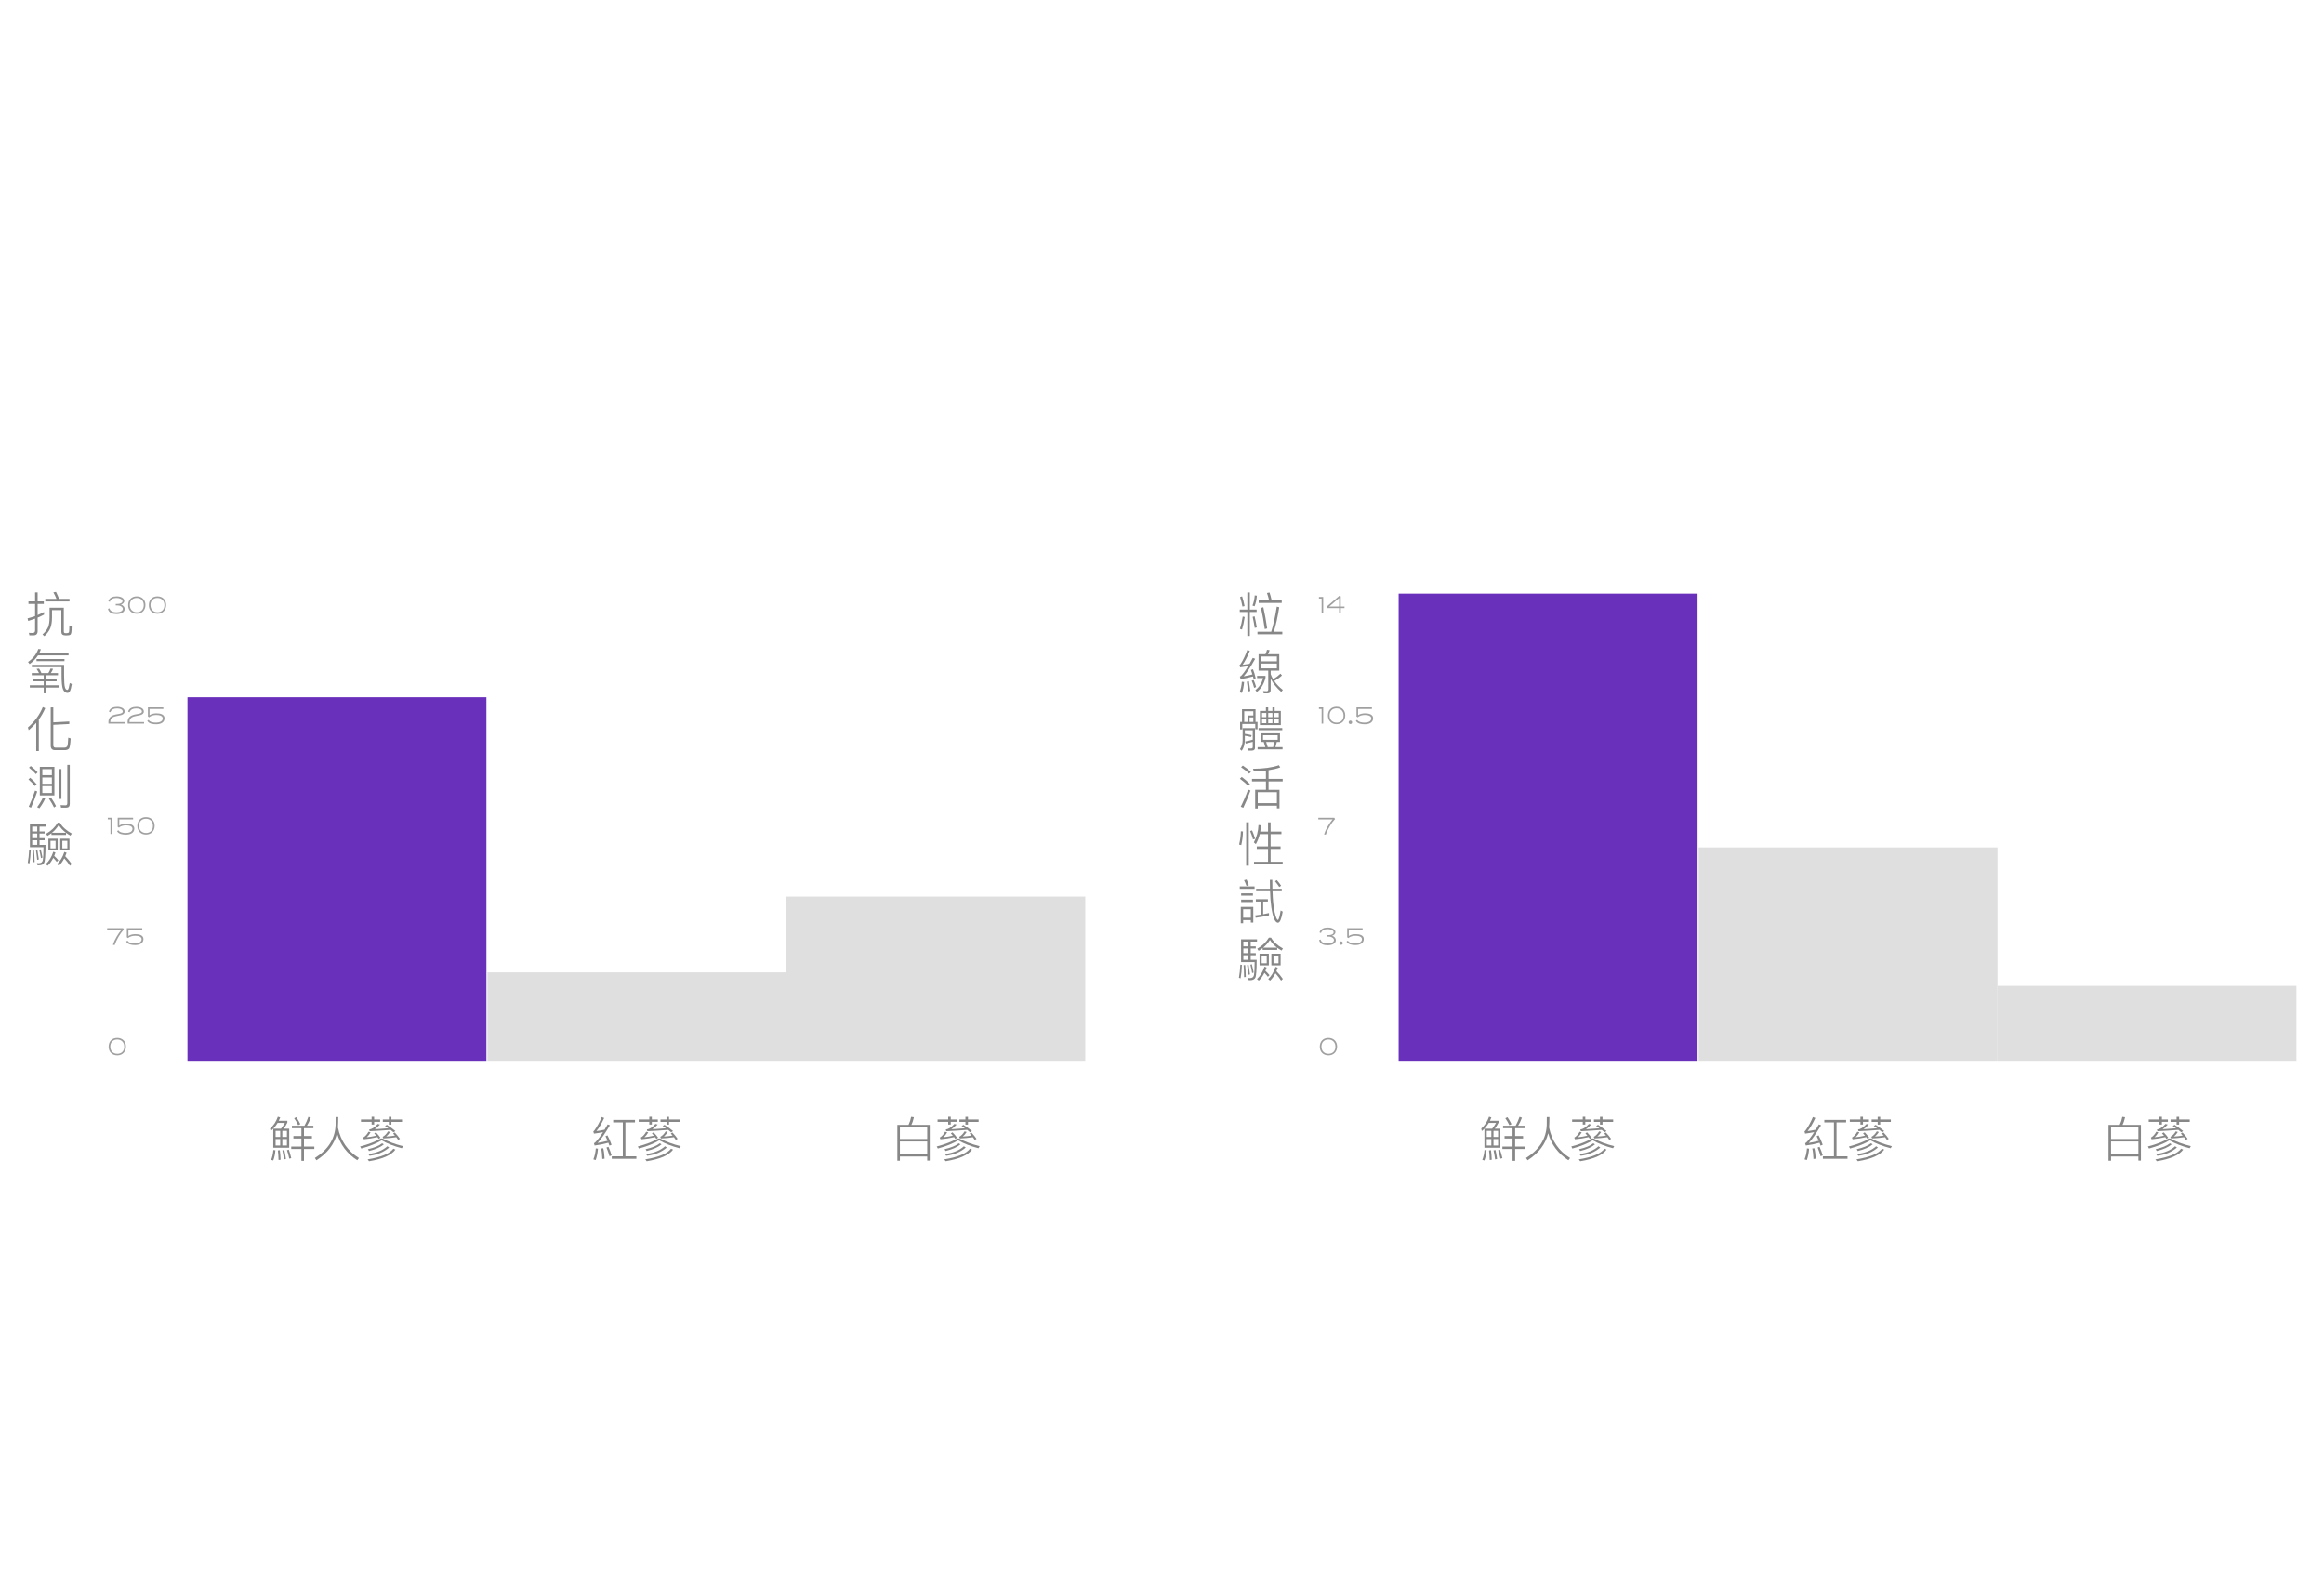 <?xml version="1.0" encoding="UTF-8"?> <svg xmlns="http://www.w3.org/2000/svg" id="_圖層_1" data-name="圖層 1" viewBox="0 0 1600 1080"><defs><style> .cls-1 { fill: #6830bb; } .cls-2 { fill: #a0a0a0; } .cls-3 { fill: #dfdfdf; } .cls-4 { fill: #878787; } </style></defs><g><rect class="cls-3" x="335.58" y="669.51" width="205.8" height="61.48"></rect><rect class="cls-1" x="129.07" y="480.08" width="205.8" height="250.92"></rect><rect class="cls-3" x="541.38" y="617.32" width="205.8" height="113.68"></rect><g><path class="cls-4" d="m421.03,788.21l-1.45.63-.73-2.01c-3.3.92-6.46,1.55-9.49,1.91l-.46-1.61c.33-.13.59-.26.79-.46,1.52-1.45,3.36-3.82,5.47-7.12-2.11.4-4.22.76-6.26,1.02l-.43-1.61c.26-.1.53-.3.76-.63,1.91-2.64,3.59-5.7,5.04-9.2l1.68.66c-1.78,3.82-3.53,6.82-5.31,9.03,1.85-.23,3.69-.56,5.57-.96.69-1.12,1.42-2.34,2.14-3.66l1.55.59c-3.46,5.87-6.29,9.92-8.47,12.16,2.31-.36,4.61-.86,6.89-1.45-.49-1.19-.99-2.24-1.48-3.2l1.35-.53c1.12,2.01,2.04,4.15,2.83,6.43Zm-9.36,2.7c-.23,2.97-.76,5.57-1.58,7.84l-1.58-.49c.89-2.18,1.45-4.71,1.68-7.55l1.48.2Zm4.55,6.89l-1.55.2c-.13-3.13-.4-5.54-.82-7.22l1.45-.17c.46,1.75.79,4.15.92,7.19Zm4.85-2.31l-1.45.63c-.66-2.27-1.35-4.25-2.08-5.97l1.32-.53c.86,1.85,1.62,3.79,2.21,5.87Zm1.09-22.68v-1.71h15v1.71h-6.59v23.34h7.55v1.71h-16.94v-1.71h7.61v-23.34h-6.62Z"></path><path class="cls-4" d="m454.46,783.89c4.09,2.21,8.83,3.99,14.21,5.31l-.82,1.42c-5.44-1.38-10.09-3.23-13.94-5.47-3.56,2.18-8.24,4.09-14.04,5.67l-.76-1.42c5.7-1.48,10.45-3.33,14.24-5.5h1.12Zm-7.45-13.09v-1.85h1.75v1.85h4.12v1.65h-4.12v1.88h-1.75v-1.88h-7.32v-1.65h7.32Zm6.06,12.56l-1.15.86c-.26-.43-.56-.86-.89-1.25-3.07.73-6.2,1.22-9.39,1.48l-.46-1.15c1.48-.86,2.7-2.21,3.69-4.05l1.42.46c-.79,1.35-1.65,2.47-2.64,3.36,2.24-.23,4.45-.59,6.56-1.12-.46-.56-.92-1.09-1.38-1.58l1.15-.69c1.35,1.38,2.37,2.64,3.1,3.69Zm10.32,8.21c-2.77,3.79-8.83,6.46-18.16,7.98l-.96-1.29c9.29-1.52,15.19-3.96,17.73-7.35l1.38.66Zm-7.94-3.63c-2.21,1.91-5.64,3.46-10.25,4.58l-.73-1.25c4.45-1.02,7.71-2.37,9.76-4.05l1.22.72Zm3.63,2.18c-3.49,3.03-7.98,4.94-13.48,5.67l-.89-1.22c5.6-.69,9.99-2.47,13.12-5.31l1.25.86Zm4.28-11.34l-1.28.89c-.59-.56-1.29-1.12-2.01-1.68-5.08.4-9.86.69-14.4.92l-.3-1.29c1.65,0,3.63-1.25,5.87-3.72l1.55.4c-1.25,1.38-2.47,2.47-3.59,3.26,4.29-.3,7.42-.53,9.36-.69-.76-.53-1.55-1.05-2.34-1.58l1.29-.79c2.54,1.65,4.48,3.07,5.87,4.29Zm3.13,5.34l-1.15.82c-.4-.66-.86-1.29-1.35-1.91-2.9.43-5.9.73-8.97.86l-.43-1.12c1.48-.79,2.7-2.04,3.69-3.76l1.42.43c-.79,1.25-1.68,2.31-2.67,3.13,2.04-.13,4.05-.33,6.03-.66-.43-.49-.86-.96-1.25-1.42l1.12-.73c1.55,1.65,2.74,3.1,3.56,4.35Zm-5.87-15.16v1.85h7.32v1.65h-7.32v1.88h-1.75v-1.88h-4.15v-1.65h4.15v-1.85h1.75Z"></path></g><g><path class="cls-4" d="m193.46,777.17c.92-1.15,1.81-2.47,2.67-3.99h-5.01c-1.32,2.21-2.9,4.09-4.78,5.64l-.4-1.75c2.41-2.11,4.19-4.81,5.37-8.17l1.62.53c-.33.79-.66,1.55-1.02,2.27h5.93v1.25c-.86,1.71-1.71,3.1-2.54,4.22h3.82v13.09h-10.98v-13.09h5.31Zm-3.86,14.83c-.2,2.64-.69,4.98-1.48,7.02l-1.45-.43c.79-1.94,1.32-4.19,1.52-6.76l1.42.16Zm3.3-9.16v-4.19h-3.16v4.19h3.16Zm0,1.45h-3.16v4.45h3.16v-4.45Zm.26,14.24l-1.38.17c-.07-2.84-.23-5.04-.49-6.59l1.35-.17c.26,1.62.43,3.82.53,6.59Zm1.22-15.69h3.16v-4.19h-3.16v4.19Zm3.16,1.45h-3.16v4.45h3.16v-4.45Zm-.69,13.68l-1.35.33c-.3-2.37-.66-4.42-1.09-6.2l1.32-.3c.43,1.88.79,3.92,1.12,6.16Zm3.66-.56l-1.35.36c-.4-2.01-.92-3.92-1.58-5.77l1.25-.43c.63,1.71,1.19,3.66,1.68,5.83Zm.46-20.57v-1.71h8.64c1.05-1.88,1.94-3.92,2.7-6.13l1.65.59c-.79,2.11-1.65,3.96-2.64,5.54h4.42v1.71h-6.46v5.37h5.47v1.71h-5.47v5.54h7.12v1.68h-7.12v8.14h-1.78v-8.14h-6.99v-1.68h6.99v-5.54h-5.5v-1.71h5.5v-5.37h-6.53Zm5.8-2.83l-1.45.76c-.89-1.81-1.81-3.43-2.8-4.81l1.48-.73c.99,1.45,1.91,3.07,2.77,4.78Z"></path><path class="cls-4" d="m232.66,776.38c1.85,9.16,6.69,16.15,14.47,20.96l-1.19,1.52c-7.09-4.58-11.73-10.78-13.91-18.56-1.81,7.48-6.53,13.68-14.17,18.59l-1.09-1.58c9.2-5.73,13.94-13.32,14.27-22.81,0-2.31.03-4.09.03-5.34h1.81c0,2.8-.1,5.21-.23,7.22Z"></path><path class="cls-4" d="m263.29,783.89c4.09,2.21,8.83,3.99,14.21,5.31l-.82,1.42c-5.44-1.38-10.09-3.23-13.94-5.47-3.56,2.18-8.24,4.09-14.04,5.67l-.76-1.42c5.7-1.48,10.45-3.33,14.24-5.5h1.12Zm-7.45-13.09v-1.85h1.75v1.85h4.12v1.65h-4.12v1.88h-1.75v-1.88h-7.32v-1.65h7.32Zm6.06,12.56l-1.15.86c-.26-.43-.56-.86-.89-1.25-3.07.73-6.2,1.22-9.39,1.48l-.46-1.15c1.48-.86,2.7-2.21,3.69-4.05l1.42.46c-.79,1.35-1.65,2.47-2.64,3.36,2.24-.23,4.45-.59,6.56-1.12-.46-.56-.92-1.09-1.38-1.58l1.15-.69c1.35,1.38,2.37,2.64,3.1,3.69Zm10.32,8.21c-2.77,3.79-8.83,6.46-18.16,7.98l-.96-1.29c9.29-1.52,15.19-3.96,17.73-7.35l1.38.66Zm-7.94-3.63c-2.21,1.91-5.64,3.46-10.25,4.58l-.73-1.25c4.45-1.02,7.71-2.37,9.76-4.05l1.22.72Zm3.63,2.18c-3.49,3.03-7.98,4.94-13.48,5.67l-.89-1.22c5.6-.69,9.99-2.47,13.12-5.31l1.25.86Zm4.29-11.34l-1.29.89c-.59-.56-1.29-1.12-2.01-1.68-5.08.4-9.85.69-14.4.92l-.3-1.29c1.65,0,3.63-1.25,5.87-3.72l1.55.4c-1.25,1.38-2.47,2.47-3.59,3.26,4.28-.3,7.42-.53,9.36-.69-.76-.53-1.55-1.05-2.34-1.58l1.29-.79c2.54,1.65,4.48,3.07,5.87,4.29Zm3.13,5.34l-1.15.82c-.39-.66-.86-1.29-1.35-1.91-2.9.43-5.9.73-8.97.86l-.43-1.12c1.48-.79,2.7-2.04,3.69-3.76l1.42.43c-.79,1.25-1.68,2.31-2.67,3.13,2.04-.13,4.05-.33,6.03-.66-.43-.49-.86-.96-1.25-1.42l1.12-.73c1.55,1.65,2.74,3.1,3.56,4.35Zm-5.87-15.16v1.85h7.32v1.65h-7.32v1.88h-1.75v-1.88h-4.15v-1.65h4.15v-1.85h1.75Z"></path></g><g><path class="cls-4" d="m640.11,799.12h-1.75v-2.83h-18.82v2.9h-1.75v-24.65h7.71c.82-1.75,1.42-3.59,1.78-5.54l1.91.26c-.4,1.91-.96,3.66-1.75,5.27h12.66v24.59Zm-1.75-14.87v-8.04h-18.82v8.04h18.82Zm0,10.32v-8.6h-18.82v8.6h18.82Z"></path><path class="cls-4" d="m660.26,783.89c4.09,2.21,8.83,3.99,14.21,5.31l-.82,1.42c-5.44-1.38-10.09-3.23-13.94-5.47-3.56,2.18-8.24,4.09-14.04,5.67l-.76-1.42c5.7-1.48,10.45-3.33,14.24-5.5h1.12Zm-7.45-13.09v-1.85h1.75v1.85h4.12v1.65h-4.12v1.88h-1.75v-1.88h-7.32v-1.65h7.32Zm6.06,12.56l-1.15.86c-.26-.43-.56-.86-.89-1.25-3.07.73-6.2,1.22-9.39,1.48l-.46-1.15c1.48-.86,2.7-2.21,3.69-4.05l1.42.46c-.79,1.35-1.65,2.47-2.64,3.36,2.24-.23,4.45-.59,6.56-1.12-.46-.56-.92-1.09-1.38-1.58l1.15-.69c1.35,1.38,2.37,2.64,3.1,3.69Zm10.32,8.21c-2.77,3.79-8.83,6.46-18.16,7.98l-.96-1.29c9.29-1.52,15.19-3.96,17.73-7.35l1.38.66Zm-7.94-3.63c-2.21,1.91-5.64,3.46-10.25,4.58l-.73-1.25c4.45-1.02,7.71-2.37,9.76-4.05l1.22.72Zm3.63,2.18c-3.49,3.03-7.98,4.94-13.48,5.67l-.89-1.22c5.6-.69,9.99-2.47,13.12-5.31l1.25.86Zm4.28-11.34l-1.28.89c-.59-.56-1.29-1.12-2.01-1.68-5.08.4-9.86.69-14.4.92l-.3-1.29c1.65,0,3.63-1.25,5.87-3.72l1.55.4c-1.25,1.38-2.47,2.47-3.59,3.26,4.29-.3,7.42-.53,9.36-.69-.76-.53-1.55-1.05-2.34-1.58l1.29-.79c2.54,1.65,4.48,3.07,5.87,4.29Zm3.13,5.34l-1.15.82c-.4-.66-.86-1.29-1.35-1.91-2.9.43-5.9.73-8.97.86l-.43-1.12c1.48-.79,2.7-2.04,3.69-3.76l1.42.43c-.79,1.25-1.68,2.31-2.67,3.13,2.04-.13,4.05-.33,6.03-.66-.43-.49-.86-.96-1.25-1.42l1.12-.73c1.55,1.65,2.74,3.1,3.56,4.35Zm-5.87-15.16v1.85h7.32v1.65h-7.32v1.88h-1.75v-1.88h-4.15v-1.65h4.15v-1.85h1.75Z"></path></g><g><path class="cls-4" d="m20.27,437.46l-.4-1.71c.89.07,1.75.1,2.54.1,1.15,0,1.75-.59,1.75-1.78v-8.11c-1.55.59-3.13,1.12-4.71,1.61l-.46-1.78c1.78-.46,3.49-.99,5.17-1.58v-8.37h-4.55v-1.75h4.55v-6.2h1.75v6.2h4.25v1.75h-4.25v7.68c1.52-.66,2.97-1.35,4.42-2.11v1.78c-1.45.76-2.9,1.45-4.42,2.08v9.23c0,1.98-.96,2.97-2.87,2.97h-2.77Zm12.85-5.57c.66-1.62,1.02-3.89,1.02-6.82v-6.62h9.79v16.35c0,.76.33,1.15.99,1.15h1.09c.36,0,.66-.07.92-.17.23-.07.4-.2.49-.36.2-.26.33-1.88.33-4.78l1.61.49c0,1.88-.1,3.33-.23,4.35-.13.79-.4,1.35-.82,1.65-.43.23-1.12.36-2.08.36h-1.35c-1.78,0-2.64-.86-2.64-2.51v-14.87h-6.43v4.94c0,2.97-.36,5.37-1.09,7.25-.73,1.94-2.11,3.86-4.15,5.74l-1.32-1.19c1.78-1.52,3.07-3.2,3.86-4.98Zm5.77-19.55c-.66-1.65-1.35-3.13-2.14-4.48l1.81-.33c.73,1.42,1.45,3.03,2.11,4.81h7.19v1.78h-16.68v-1.78h7.71Z"></path><path class="cls-4" d="m20.4,457.22l-1.09-1.42c3.49-2.44,5.83-5.44,7.05-8.97l1.81.2c-.33.92-.69,1.81-1.12,2.67h20.14v1.55h-21.03c-1.45,2.27-3.39,4.25-5.77,5.97Zm6.46,6.2c-.53-1.05-1.09-1.98-1.68-2.83l1.71-.23c.59.89,1.12,1.91,1.61,3.07h4.81c.66-1.02,1.15-2.04,1.48-3.1l1.75.2c-.4,1.05-.89,2.01-1.55,2.9h4.94v1.52h-8.04v2.7h7.12v1.45h-7.12v2.77h9.06v1.55h-9.06v3.96h-1.78v-3.96h-9.59v-1.55h9.59v-2.77h-7.22v-1.45h7.22v-2.7h-8.24v-1.52h4.98Zm16.55,11.27c-.69-1.58-1.02-4.85-1.02-9.79v-5.54h-20.44v-1.58h22.18v7.12c0,4.35.2,7.15.59,8.34.33,1.19.89,1.81,1.62,1.81.39,0,.72-.49,1.02-1.45.2-.86.43-1.98.66-3.3l1.42.69c-.4,2.44-.82,4.09-1.32,4.94-.46.79-.99,1.19-1.58,1.19-1.42-.03-2.47-.86-3.13-2.44Zm.99-20.93v1.45h-19.25v-1.45h19.25Z"></path><path class="cls-4" d="m31.15,487.62c-1.19,2.8-2.67,5.41-4.42,7.81v21.69h-1.78v-19.45c-1.58,1.78-3.3,3.49-5.17,5.08l-.56-1.85c4.75-4.15,8.14-8.87,10.25-14.07l1.68.79Zm16.58,10.88l-11.01.56v14.07c0,1.09.53,1.65,1.58,1.65h5.87c.92,0,1.61-.3,2.04-.82.4-.59.66-2.6.79-6.06l1.65.53c-.2,3.79-.56,6.1-1.09,6.92-.59.76-1.62,1.15-3.1,1.15h-6.56c-1.98,0-2.97-1.05-2.97-3.1v-26.3h1.78v10.25l11.01-.59v1.75Z"></path><path class="cls-4" d="m25.25,540l-1.22,1.22c-1.12-1.45-2.6-2.97-4.45-4.55l1.22-1.15c1.78,1.48,3.26,2.97,4.45,4.48Zm.39,4.98c-1.28,3.96-2.7,7.68-4.28,11.17l-1.58-.69c1.65-3.63,3.1-7.32,4.35-11.11l1.52.63Zm.26-13.18l-1.22,1.22c-1.15-1.42-2.74-2.9-4.71-4.45l1.22-1.15c1.88,1.45,3.46,2.93,4.71,4.38Zm5.21,18.03c-1.02,2.31-2.34,4.55-3.99,6.72l-1.55-.79c1.68-2.24,3.03-4.45,4.02-6.66l1.52.73Zm6.36-21.85v19.68h-10.05v-19.68h10.05Zm-1.75,5.73v-4.12h-6.56v4.12h6.56Zm0,5.93v-4.32h-6.56v4.32h6.56Zm0,1.65h-6.56v4.71h6.56v-4.71Zm2.87,13.74l-1.38.99c-.86-1.85-2.04-3.89-3.53-6.13l1.35-.86c1.55,2.31,2.73,4.28,3.56,6Zm3.69-25.51v20.57h-1.68v-20.57h1.68Zm-.23,26.6l-.36-1.75c1.19.07,2.31.13,3.36.13.86,0,1.29-.49,1.29-1.45v-26.4h1.71v26.86c0,1.71-.79,2.6-2.37,2.6h-3.63Z"></path><path class="cls-4" d="m21.19,585.23c-.13,3.46-.43,6.56-.92,9.26l-1.15-.36c.49-2.64.82-5.64.96-9.03l1.12.13Zm10.15-3.49c0,7.05-.33,11.14-.92,12.33-.59,1.12-1.78,1.71-3.49,1.71h-1.12l-.33-1.52c.4.07.79.1,1.15.1,1.65,0,2.6-.72,2.87-2.17.26-1.48.43-4.45.43-8.87h-9.33v-15.72h10.98v1.58h-4.35v3.3h3.49v1.45h-3.49v3.2h3.49v1.45h-3.49v3.16h4.12Zm-9.16-12.56v3.3h3.46v-3.3h-3.46Zm0,7.94h3.46v-3.2h-3.46v3.2Zm0,4.61h3.46v-3.16h-3.46v3.16Zm1.68,11.83l-1.19.13c-.07-3.56-.16-6.3-.3-8.24l1.05-.13c.2,2.01.36,4.75.43,8.24Zm2.87-1.78l-1.12.26c-.26-2.51-.53-4.71-.86-6.63l.99-.23c.36,2.01.69,4.22.99,6.59Zm2.51-1.29l-1.02.36c-.33-1.98-.73-3.89-1.22-5.74l1.02-.3c.53,2.08.92,3.96,1.22,5.67Zm3.56,5.6l-1.25-1.09c2.24-2.11,3.99-4.94,5.17-8.54l1.48.59c-.26.79-.56,1.55-.86,2.27,1.12.99,2.04,2.01,2.84,3l-1.12,1.12c-.66-.92-1.45-1.81-2.37-2.74-1.12,2.21-2.41,3.99-3.89,5.37Zm-.13-20.57l-.92-1.42c3.46-1.98,6.13-4.52,8.01-7.65h1.48c1.58,2.83,4.32,5.31,8.17,7.48l-.92,1.42c-1.12-.63-2.14-1.29-3.03-1.94v1.48h-10.02v-1.22c-.89.69-1.81,1.32-2.77,1.85Zm7.05,1.98v8.08h-6.39v-8.08h6.39Zm-1.45,1.45h-3.49v5.18h3.49v-5.18Zm2.21-10.91c-1.35,2.11-2.9,3.89-4.68,5.34h9.62c-2.11-1.58-3.76-3.36-4.94-5.34Zm.1,28.05l-1.29-1.09c2.21-2.08,3.89-4.88,5.01-8.4l1.55.59c-.3.86-.59,1.65-.92,2.37,1.75,1.78,3.23,3.56,4.42,5.34l-1.19,1.19c-.99-1.62-2.31-3.3-3.92-5.08-1.05,2.08-2.28,3.76-3.66,5.08Zm7.25-18.59v8.08h-6.36v-8.08h6.36Zm-1.45,1.45h-3.46v5.18h3.46v-5.18Z"></path></g><g><path class="cls-2" d="m75.63,414.38l-1.03-.4c.69-2.57,3.15-3.37,5.72-3.37,2.99,0,5.25,1.26,5.25,3.21,0,1.13-1.03,2.07-2.34,2.47,1.72.45,2.62,1.82,2.62,3.01,0,2.22-2.37,3.5-5.6,3.5-2.49,0-5.33-.62-5.92-3.58.2-.07.81-.29,1.01-.37.57,2.24,2.86,2.74,4.85,2.74,2.54,0,4.36-.96,4.36-2.36,0-1.28-1.57-2.37-3.63-2.37h-1.24v-1.03h1.24c1.83,0,3.4-.72,3.4-1.92,0-1.26-1.83-2.2-4.06-2.2s-4.02.69-4.63,2.66Z"></path><path class="cls-2" d="m88.23,416.67c0-3.7,2.36-6.06,5.92-6.06s5.99,2.39,5.99,5.94-2.37,6.06-5.94,6.06-5.97-2.39-5.97-5.94Zm5.92-4.96c-2.89,0-4.78,1.87-4.78,4.88s1.92,4.95,4.83,4.95,4.78-1.87,4.78-4.88-1.92-4.95-4.83-4.95Z"></path><path class="cls-2" d="m102.47,416.67c0-3.7,2.36-6.06,5.92-6.06s5.99,2.39,5.99,5.94-2.37,6.06-5.94,6.06-5.97-2.39-5.97-5.94Zm5.92-4.96c-2.89,0-4.78,1.87-4.78,4.88s1.92,4.95,4.83,4.95,4.78-1.87,4.78-4.88-1.92-4.95-4.83-4.95Z"></path><path class="cls-2" d="m76.01,490.42l-1.01-.4c.69-2.57,3.15-3.33,5.72-3.33,2.37,0,5.1.91,5.1,3.25,0,1.26-1.06,2.09-2.51,2.47-3.36.89-7.35.56-7.37,4.73h10.03v1.09h-11.27c-.03-.66-.05-.93-.05-1.11,0-3.47,2.36-4.63,5.32-5.22,1.48-.3,4.54-.49,4.54-1.9,0-1.65-2.05-2.22-3.85-2.22-2.12,0-4.04.67-4.64,2.64Z"></path><path class="cls-2" d="m89.22,490.42l-1.01-.4c.69-2.57,3.15-3.33,5.72-3.33,2.37,0,5.1.91,5.1,3.25,0,1.26-1.06,2.09-2.51,2.47-3.36.89-7.35.56-7.37,4.73h10.03v1.09h-11.27c-.03-.66-.05-.93-.05-1.11,0-3.47,2.36-4.63,5.32-5.22,1.48-.3,4.54-.49,4.54-1.9,0-1.65-2.05-2.22-3.85-2.22-2.12,0-4.04.67-4.64,2.64Z"></path><path class="cls-2" d="m112.46,488.15h-9.52v4.32c1.3-1.04,3.45-1.31,4.8-1.31,2.66,0,5.54.74,5.54,3.35,0,3.2-3.06,4.17-5.77,4.17-2.19,0-5.18-.4-6.11-2.44.25-.17.67-.42.91-.59.91,1.57,3.25,1.88,5.12,1.88,2,0,4.59-.62,4.59-2.88,0-1.82-2.29-2.37-4.46-2.37-1.46,0-3.72.39-4.83,1.6-.27-.15-.61-.37-.88-.54v-6.31h10.6c0,.37,0,.74.02,1.11Z"></path><path class="cls-2" d="m76.06,574.24v-10.08h-1.85v-1.11h2.94v11.19h-1.09Z"></path><path class="cls-2" d="m91.65,564.16h-9.52v4.32c1.3-1.04,3.45-1.31,4.8-1.31,2.66,0,5.54.74,5.54,3.35,0,3.2-3.06,4.17-5.77,4.17-2.19,0-5.18-.4-6.11-2.44.25-.17.67-.42.91-.59.91,1.57,3.25,1.88,5.12,1.88,2,0,4.59-.62,4.59-2.88,0-1.82-2.29-2.37-4.46-2.37-1.46,0-3.72.39-4.83,1.6-.27-.15-.61-.37-.88-.54v-6.31h10.6c0,.37,0,.74.02,1.11Z"></path><path class="cls-2" d="m94.56,568.69c0-3.7,2.36-6.06,5.92-6.06s5.99,2.39,5.99,5.94-2.37,6.06-5.94,6.06-5.97-2.39-5.97-5.94Zm5.92-4.96c-2.89,0-4.78,1.87-4.78,4.88s1.92,4.95,4.83,4.95,4.78-1.87,4.78-4.88-1.92-4.95-4.83-4.95Z"></path><path class="cls-2" d="m85.3,639.92c-2.59,2.78-5.06,7.02-6.38,10.79l-1.18-.22c1.11-3.47,3.57-7.57,5.86-10.31h-9.81v-1.11h10.97l.54.86Z"></path><path class="cls-2" d="m97.94,640.17h-9.52v4.32c1.3-1.04,3.45-1.31,4.8-1.31,2.66,0,5.54.74,5.54,3.35,0,3.2-3.06,4.17-5.77,4.17-2.19,0-5.18-.4-6.11-2.44.25-.17.67-.42.91-.59.91,1.57,3.25,1.88,5.12,1.88,2,0,4.59-.62,4.59-2.88,0-1.82-2.29-2.37-4.46-2.37-1.46,0-3.72.39-4.83,1.6-.27-.15-.61-.37-.88-.54v-6.31h10.6c0,.37,0,.74.02,1.11Z"></path><path class="cls-2" d="m74.8,720.71c0-3.7,2.36-6.06,5.92-6.06s5.99,2.39,5.99,5.94-2.37,6.06-5.94,6.06-5.97-2.39-5.97-5.94Zm5.92-4.96c-2.89,0-4.78,1.87-4.78,4.88s1.92,4.95,4.83,4.95,4.78-1.87,4.78-4.88-1.92-4.95-4.83-4.95Z"></path></g></g><rect class="cls-3" x="1169.42" y="583.48" width="205.8" height="147.52"></rect><rect class="cls-1" x="962.91" y="408.74" width="205.8" height="322.25"></rect><rect class="cls-3" x="1375.22" y="678.78" width="205.8" height="52.21"></rect><g><path class="cls-4" d="m1254.87,788.21l-1.45.63-.72-2.01c-3.3.92-6.46,1.55-9.49,1.91l-.46-1.61c.33-.13.59-.26.79-.46,1.52-1.45,3.36-3.82,5.47-7.12-2.11.4-4.22.76-6.26,1.02l-.43-1.61c.26-.1.53-.3.76-.63,1.91-2.64,3.59-5.7,5.04-9.2l1.68.66c-1.78,3.82-3.53,6.82-5.31,9.03,1.85-.23,3.69-.56,5.57-.96.69-1.12,1.42-2.34,2.14-3.66l1.55.59c-3.46,5.87-6.3,9.92-8.47,12.16,2.31-.36,4.61-.86,6.89-1.45-.49-1.19-.99-2.24-1.48-3.2l1.35-.53c1.12,2.01,2.04,4.15,2.84,6.43Zm-9.36,2.7c-.23,2.97-.76,5.57-1.58,7.84l-1.58-.49c.89-2.18,1.45-4.71,1.68-7.55l1.48.2Zm4.55,6.89l-1.55.2c-.13-3.13-.4-5.54-.82-7.22l1.45-.17c.46,1.75.79,4.15.92,7.19Zm4.84-2.31l-1.45.63c-.66-2.27-1.35-4.25-2.08-5.97l1.32-.53c.86,1.85,1.61,3.79,2.21,5.87Zm1.09-22.68v-1.71h15v1.71h-6.59v23.34h7.55v1.71h-16.94v-1.71h7.61v-23.34h-6.63Z"></path><path class="cls-4" d="m1288.3,783.89c4.09,2.21,8.83,3.99,14.21,5.31l-.82,1.42c-5.44-1.38-10.09-3.23-13.94-5.47-3.56,2.18-8.24,4.09-14.04,5.67l-.76-1.42c5.7-1.48,10.45-3.33,14.24-5.5h1.12Zm-7.45-13.09v-1.85h1.75v1.85h4.12v1.65h-4.12v1.88h-1.75v-1.88h-7.32v-1.65h7.32Zm6.06,12.56l-1.15.86c-.26-.43-.56-.86-.89-1.25-3.07.73-6.2,1.22-9.39,1.48l-.46-1.15c1.48-.86,2.7-2.21,3.69-4.05l1.42.46c-.79,1.35-1.65,2.47-2.64,3.36,2.24-.23,4.45-.59,6.56-1.12-.46-.56-.92-1.09-1.38-1.58l1.15-.69c1.35,1.38,2.37,2.64,3.1,3.69Zm10.32,8.21c-2.77,3.79-8.83,6.46-18.16,7.98l-.96-1.29c9.29-1.52,15.19-3.96,17.73-7.35l1.38.66Zm-7.94-3.63c-2.21,1.91-5.64,3.46-10.25,4.58l-.73-1.25c4.45-1.02,7.71-2.37,9.76-4.05l1.22.72Zm3.63,2.18c-3.49,3.03-7.98,4.94-13.48,5.67l-.89-1.22c5.6-.69,9.99-2.47,13.12-5.31l1.25.86Zm4.29-11.34l-1.29.89c-.59-.56-1.29-1.12-2.01-1.68-5.08.4-9.85.69-14.4.92l-.3-1.29c1.65,0,3.63-1.25,5.87-3.72l1.55.4c-1.25,1.38-2.47,2.47-3.59,3.26,4.28-.3,7.42-.53,9.36-.69-.76-.53-1.55-1.05-2.34-1.58l1.29-.79c2.54,1.65,4.48,3.07,5.87,4.29Zm3.13,5.34l-1.15.82c-.39-.66-.86-1.29-1.35-1.91-2.9.43-5.9.73-8.97.86l-.43-1.12c1.48-.79,2.7-2.04,3.69-3.76l1.42.43c-.79,1.25-1.68,2.31-2.67,3.13,2.04-.13,4.05-.33,6.03-.66-.43-.49-.86-.96-1.25-1.42l1.12-.73c1.55,1.65,2.74,3.1,3.56,4.35Zm-5.87-15.16v1.85h7.32v1.65h-7.32v1.88h-1.75v-1.88h-4.15v-1.65h4.15v-1.85h1.75Z"></path></g><g><path class="cls-4" d="m1027.3,777.17c.92-1.15,1.81-2.47,2.67-3.99h-5.01c-1.32,2.21-2.9,4.09-4.78,5.64l-.39-1.75c2.41-2.11,4.19-4.81,5.37-8.17l1.61.53c-.33.79-.66,1.55-1.02,2.27h5.93v1.25c-.86,1.71-1.71,3.1-2.54,4.22h3.82v13.09h-10.98v-13.09h5.31Zm-3.86,14.83c-.2,2.64-.69,4.98-1.48,7.02l-1.45-.43c.79-1.94,1.32-4.19,1.52-6.76l1.42.16Zm3.3-9.16v-4.19h-3.16v4.19h3.16Zm0,1.45h-3.16v4.45h3.16v-4.45Zm.26,14.24l-1.38.17c-.07-2.84-.23-5.04-.49-6.59l1.35-.17c.26,1.62.43,3.82.53,6.59Zm1.22-15.69h3.16v-4.19h-3.16v4.19Zm3.16,1.45h-3.16v4.45h3.16v-4.45Zm-.69,13.68l-1.35.33c-.3-2.37-.66-4.42-1.09-6.2l1.32-.3c.43,1.88.79,3.92,1.12,6.16Zm3.66-.56l-1.35.36c-.4-2.01-.92-3.92-1.58-5.77l1.25-.43c.63,1.71,1.19,3.66,1.68,5.83Zm.46-20.57v-1.71h8.64c1.05-1.88,1.94-3.92,2.7-6.13l1.65.59c-.79,2.11-1.65,3.96-2.64,5.54h4.42v1.71h-6.46v5.37h5.47v1.71h-5.47v5.54h7.12v1.68h-7.12v8.14h-1.78v-8.14h-6.99v-1.68h6.99v-5.54h-5.5v-1.71h5.5v-5.37h-6.53Zm5.8-2.83l-1.45.76c-.89-1.81-1.81-3.43-2.8-4.81l1.48-.73c.99,1.45,1.91,3.07,2.77,4.78Z"></path><path class="cls-4" d="m1066.5,776.38c1.85,9.16,6.69,16.15,14.47,20.96l-1.19,1.52c-7.09-4.58-11.73-10.78-13.91-18.56-1.81,7.48-6.53,13.68-14.17,18.59l-1.09-1.58c9.2-5.73,13.94-13.32,14.27-22.81,0-2.31.03-4.09.03-5.34h1.81c0,2.8-.1,5.21-.23,7.22Z"></path><path class="cls-4" d="m1097.13,783.89c4.09,2.21,8.83,3.99,14.21,5.31l-.82,1.42c-5.44-1.38-10.09-3.23-13.94-5.47-3.56,2.18-8.24,4.09-14.04,5.67l-.76-1.42c5.7-1.48,10.45-3.33,14.24-5.5h1.12Zm-7.45-13.09v-1.85h1.75v1.85h4.12v1.65h-4.12v1.88h-1.75v-1.88h-7.32v-1.65h7.32Zm6.06,12.56l-1.15.86c-.26-.43-.56-.86-.89-1.25-3.07.73-6.2,1.22-9.39,1.48l-.46-1.15c1.48-.86,2.7-2.21,3.69-4.05l1.42.46c-.79,1.35-1.65,2.47-2.64,3.36,2.24-.23,4.45-.59,6.56-1.12-.46-.56-.92-1.09-1.38-1.58l1.15-.69c1.35,1.38,2.37,2.64,3.1,3.69Zm10.32,8.21c-2.77,3.79-8.83,6.46-18.16,7.98l-.96-1.29c9.29-1.52,15.19-3.96,17.73-7.35l1.38.66Zm-7.94-3.63c-2.21,1.91-5.64,3.46-10.25,4.58l-.73-1.25c4.45-1.02,7.71-2.37,9.76-4.05l1.22.72Zm3.63,2.18c-3.49,3.03-7.98,4.94-13.48,5.67l-.89-1.22c5.6-.69,9.99-2.47,13.12-5.31l1.25.86Zm4.28-11.34l-1.28.89c-.59-.56-1.29-1.12-2.01-1.68-5.08.4-9.86.69-14.4.92l-.3-1.29c1.65,0,3.63-1.25,5.87-3.72l1.55.4c-1.25,1.38-2.47,2.47-3.59,3.26,4.29-.3,7.42-.53,9.36-.69-.76-.53-1.55-1.05-2.34-1.58l1.29-.79c2.54,1.65,4.48,3.07,5.87,4.29Zm3.13,5.34l-1.15.82c-.4-.66-.86-1.29-1.35-1.91-2.9.43-5.9.73-8.97.86l-.43-1.12c1.48-.79,2.7-2.04,3.69-3.76l1.42.43c-.79,1.25-1.68,2.31-2.67,3.13,2.04-.13,4.05-.33,6.03-.66-.43-.49-.86-.96-1.25-1.42l1.12-.73c1.55,1.65,2.74,3.1,3.56,4.35Zm-5.87-15.16v1.85h7.32v1.65h-7.32v1.88h-1.75v-1.88h-4.15v-1.65h4.15v-1.85h1.75Z"></path></g><g><path class="cls-4" d="m1473.96,799.12h-1.75v-2.83h-18.82v2.9h-1.75v-24.65h7.71c.82-1.75,1.42-3.59,1.78-5.54l1.91.26c-.4,1.91-.96,3.66-1.75,5.27h12.66v24.59Zm-1.75-14.87v-8.04h-18.82v8.04h18.82Zm0,10.32v-8.6h-18.82v8.6h18.82Z"></path><path class="cls-4" d="m1494.1,783.89c4.09,2.21,8.83,3.99,14.21,5.31l-.82,1.42c-5.44-1.38-10.09-3.23-13.94-5.47-3.56,2.18-8.24,4.09-14.04,5.67l-.76-1.42c5.7-1.48,10.45-3.33,14.24-5.5h1.12Zm-7.45-13.09v-1.85h1.75v1.85h4.12v1.65h-4.12v1.88h-1.75v-1.88h-7.32v-1.65h7.32Zm6.06,12.56l-1.15.86c-.26-.43-.56-.86-.89-1.25-3.07.73-6.2,1.22-9.39,1.48l-.46-1.15c1.48-.86,2.7-2.21,3.69-4.05l1.42.46c-.79,1.35-1.65,2.47-2.64,3.36,2.24-.23,4.45-.59,6.56-1.12-.46-.56-.92-1.09-1.38-1.58l1.15-.69c1.35,1.38,2.37,2.64,3.1,3.69Zm10.32,8.21c-2.77,3.79-8.83,6.46-18.16,7.98l-.96-1.29c9.29-1.52,15.19-3.96,17.73-7.35l1.38.66Zm-7.94-3.63c-2.21,1.91-5.64,3.46-10.25,4.58l-.73-1.25c4.45-1.02,7.71-2.37,9.76-4.05l1.22.72Zm3.63,2.18c-3.49,3.03-7.98,4.94-13.48,5.67l-.89-1.22c5.6-.69,9.99-2.47,13.12-5.31l1.25.86Zm4.28-11.34l-1.28.89c-.59-.56-1.29-1.12-2.01-1.68-5.08.4-9.86.69-14.4.92l-.3-1.29c1.65,0,3.63-1.25,5.87-3.72l1.55.4c-1.25,1.38-2.47,2.47-3.59,3.26,4.29-.3,7.42-.53,9.36-.69-.76-.53-1.55-1.05-2.34-1.58l1.29-.79c2.54,1.65,4.48,3.07,5.87,4.29Zm3.13,5.34l-1.15.82c-.4-.66-.86-1.29-1.35-1.91-2.9.43-5.9.73-8.97.86l-.43-1.12c1.48-.79,2.7-2.04,3.69-3.76l1.42.43c-.79,1.25-1.68,2.31-2.67,3.13,2.04-.13,4.05-.33,6.03-.66-.43-.49-.86-.96-1.25-1.42l1.12-.73c1.55,1.65,2.74,3.1,3.56,4.35Zm-5.87-15.16v1.85h7.32v1.65h-7.32v1.88h-1.75v-1.88h-4.15v-1.65h4.15v-1.85h1.75Z"></path></g><g><path class="cls-4" d="m858.76,419.7v-11.77h1.71v11.77h4.68v1.68h-4.68v16.51h-1.71v-16.51h-5.21v-1.68h5.21Zm-1.81,5.14c-.49,3.3-1.12,6.16-1.85,8.64l-1.42-.49c.73-2.24,1.35-5.08,1.91-8.5l1.35.36Zm-.1-7.55l-1.45.36c-.43-2.31-.99-4.48-1.65-6.59l1.42-.46c.63,1.94,1.19,4.19,1.68,6.69Zm8.47-7.15c-.2,2.74-.73,5.17-1.58,7.28l-1.45-.46c.82-2.04,1.35-4.38,1.55-7.02l1.48.2Zm-.07,21.85l-1.42.36c-.4-2.64-.86-5.17-1.42-7.61l1.32-.4c.56,2.21,1.05,4.75,1.52,7.65Zm9.95,3c1.45-4.61,2.73-10.38,3.82-17.3l1.68.43c-.99,6.39-2.21,12-3.73,16.88h5.87v1.75h-17.11v-1.75h9.46Zm-1.42-21.56c-.46-1.91-.99-3.63-1.52-5.14l1.78-.33c.53,1.58,1.02,3.43,1.48,5.47h6.92v1.71h-15.89v-1.71h7.22Zm-1.38,19.28l-1.65.43c-.69-5.01-1.55-9.86-2.6-14.54l1.61-.53c.99,4.25,1.85,9.13,2.64,14.63Z"></path><path class="cls-4" d="m864.53,467.07l-1.48.33c-.13-.59-.26-1.15-.4-1.65-2.93.86-5.77,1.45-8.54,1.81l-.49-1.68c.33-.13.59-.3.82-.49,1.38-1.38,3-3.63,4.91-6.76-1.88.33-3.73.63-5.54.86l-.43-1.65c.26-.13.53-.33.76-.66,1.78-2.77,3.3-6,4.61-9.69l1.71.66c-1.65,4.02-3.33,7.22-5.01,9.59,1.58-.2,3.2-.43,4.81-.69.73-1.29,1.45-2.64,2.24-4.09l1.65.63c-3.23,5.8-5.9,9.86-7.94,12.1,2.04-.33,4.05-.79,6.03-1.32-.33-1.05-.66-2.08-1.02-3.07l1.42-.49c.73,1.81,1.35,3.89,1.88,6.26Zm-8.01,2.54c-.2,2.84-.69,5.34-1.48,7.52l-1.58-.46c.79-2.11,1.32-4.52,1.52-7.25l1.55.2Zm4.28,6.16l-1.61.36c-.2-2.57-.46-4.81-.76-6.76l1.38-.33c.36,2.04.69,4.28.99,6.72Zm4.02-2.74l-1.38.59c-.49-1.88-1.05-3.53-1.68-4.94l1.35-.43c.66,1.48,1.22,3.07,1.71,4.78Zm6.46-7.68v1.25c-1.05,4.28-3.03,7.58-6,9.86l-.99-1.32c2.57-1.94,4.35-4.68,5.37-8.24h-4.19v-1.55h5.8Zm-.07-14.9c.46-.99.82-2.01,1.09-3.07l1.78.23c-.26.99-.66,1.94-1.12,2.83h7.78v11.34h-5.9v2.44c.43,1.19.99,2.34,1.68,3.46,1.98-1.19,3.66-2.47,5.04-3.82l1.05,1.22c-1.45,1.35-3.23,2.64-5.31,3.82,1.48,2.21,3.46,4.25,5.9,6.13l-1.09,1.38c-3.23-2.8-5.64-5.87-7.28-9.16v7.88c0,1.52-.76,2.31-2.24,2.31h-2.6l-.36-1.62c.82.07,1.61.13,2.37.13s1.15-.43,1.15-1.22v-12.95h-6.66v-11.34h4.71Zm7.88,4.88v-3.3h-10.94v3.3h10.94Zm0,1.55h-10.94v3.33h10.94v-3.33Z"></path><path class="cls-4" d="m864.03,514.87c0,1.29-.76,1.94-2.21,1.94h-2.31l-.4-1.52c.79.07,1.52.1,2.21.1.76,0,1.15-.36,1.15-1.05v-3.56c-1.42.4-3.03.79-4.81,1.19l-.4-1.45c1.91-.36,3.63-.76,5.21-1.22v-6.53h-5.44v2.51c1.61.23,3.2.53,4.71.92l-.49,1.25c-1.38-.36-2.77-.66-4.22-.86v2.93c-.03,3.03-.76,5.5-2.14,7.42l-1.22-1.09c1.19-1.65,1.81-3.72,1.85-6.23v-8.27h8.5v13.51Zm.36-17.8h1.38v5.08h-1.55v-3.66h-8.93v3.76h-1.52v-5.17h1.32v-8.77h9.3v8.77Zm-5.41,0v-4.42h3.89v-2.93h-6.26v7.35h2.37Zm3.89,0v-3.1h-2.57v3.1h2.57Zm18.36,7.84v5.93h-2.18l-.96,3.59h4.91v1.55h-17.17v-1.55h5.31l-1.09-3.59h-2.04v-5.93h13.22Zm1.58-3.63v1.45h-16.32v-1.45h16.32Zm-11.27-11.77v-2.47h1.58v2.47h2.9v-2.47h1.55v2.47h4.25v9.72h-14.4v-9.72h4.12Zm.26,4.28v-2.87h-2.93v2.87h2.93Zm0,1.22h-2.93v2.9h2.93v-2.9Zm7.85,11.24h-10.09v3.16h10.09v-3.16Zm-3.16,8.17l.96-3.59h-5.74l1.09,3.59h3.69Zm-3.36-20.63h2.9v-2.87h-2.9v2.87Zm2.9,1.22h-2.9v2.9h2.9v-2.9Zm1.29-1.22h3.07v-2.87h-3.07v2.87Zm3.07,1.22h-3.07v2.9h3.07v-2.9Z"></path><path class="cls-4" d="m860.54,539.9l-1.25,1.25c-1.38-1.58-3.3-3.23-5.67-4.98l1.29-1.22c2.24,1.65,4.12,3.3,5.64,4.94Zm.36,4.42c-1.48,4.22-3.13,8.17-4.94,11.9l-1.75-.76c1.94-3.86,3.63-7.78,5.08-11.8l1.61.66Zm.33-12.82l-1.22,1.22c-1.38-1.42-3.23-2.9-5.57-4.45l1.22-1.15c2.21,1.45,4.05,2.93,5.57,4.38Zm10.32,4.78v-5.74c-2.57.26-5.37.4-8.34.4l-.59-1.61c7.29-.03,13.25-.86,17.87-2.47l.92,1.52c-2.31.86-5.01,1.48-8.04,1.94v5.97h9.72v1.75h-9.72v5.77h7.52v12.79h-1.78v-1.85h-13.18v1.94h-1.78v-12.89h7.42v-5.77h-9.62v-1.75h9.62Zm7.55,16.74v-7.55h-13.18v7.55h13.18Z"></path><path class="cls-4" d="m855.76,572.51c-.1,3.3-.49,6.43-1.19,9.39l-1.48-.4c.73-2.9,1.12-5.93,1.22-9.13l1.45.13Zm3.99-6.33v29.86h-1.78v-29.86h1.78Zm4.35,11.4l-1.45.36c-.53-1.98-1.19-3.89-1.98-5.74l1.35-.43c.76,1.68,1.45,3.63,2.08,5.8Zm.49,3.63l-1.35-1.19c1.94-3.53,3-7.52,3.2-11.96l1.65.2c-.07,1.52-.2,2.93-.43,4.32h5.34v-6.36h1.78v6.36h7.45v1.75h-7.45v8.47h6.86v1.75h-6.86v8.83h8.31v1.75h-19.74v-1.75h9.66v-8.83h-7.75v-1.75h7.75v-8.47h-5.7c-.59,2.51-1.52,4.78-2.7,6.89Z"></path><path class="cls-4" d="m863.73,610.29v1.68h-10.18v-1.68h10.18Zm-.89,24.92h-1.68v-1.68h-5.27v2.14h-1.65v-11.24h8.6v10.78Zm-.23-20.14v1.61h-8.11v-1.61h8.11Zm0,4.38v1.65h-8.11v-1.65h8.11Zm-1.45,12.43v-5.83h-5.27v5.83h5.27Zm-1.42-22.41l-1.55.56c-.46-1.38-1.05-2.7-1.71-3.99l1.75-.46c.66,1.38,1.15,2.7,1.52,3.89Zm13.15,9.66v1.62h-3.23v8.73c1.38-.26,2.7-.53,3.99-.82v1.61c-2.84.66-5.87,1.19-9.13,1.65l-.43-1.62c1.32-.16,2.64-.33,3.89-.53v-9.03h-3.36v-1.62h8.27Zm1.45-7.19c-.07-1.98-.07-4.02-.07-6.16h1.68c0,2.18,0,4.25.07,6.16h6.43v1.68h-6.36c.2,6.2.69,11.07,1.48,14.6.79,3.43,1.52,5.18,2.24,5.21.59-.2,1.22-2.37,1.88-6.53l1.42.79c-.86,5.08-1.94,7.65-3.3,7.65-1.94-.07-3.46-3.56-4.52-10.55-.46-3.16-.76-6.89-.89-11.17h-9.59v-1.68h9.53Zm7.68-2.11l-1.29.89c-.73-1.19-1.71-2.51-2.93-3.96l1.25-.79c1.29,1.45,2.27,2.74,2.97,3.86Z"></path><path class="cls-4" d="m855.03,664.36c-.13,3.46-.43,6.56-.92,9.26l-1.15-.36c.49-2.64.82-5.64.96-9.03l1.12.13Zm10.15-3.49c0,7.05-.33,11.14-.92,12.33-.59,1.12-1.78,1.71-3.49,1.71h-1.12l-.33-1.52c.4.07.79.1,1.15.1,1.65,0,2.6-.72,2.87-2.17.26-1.48.43-4.45.43-8.87h-9.33v-15.72h10.98v1.58h-4.35v3.3h3.49v1.45h-3.49v3.2h3.49v1.45h-3.49v3.16h4.12Zm-9.16-12.56v3.3h3.46v-3.3h-3.46Zm0,7.94h3.46v-3.2h-3.46v3.2Zm0,4.61h3.46v-3.16h-3.46v3.16Zm1.68,11.83l-1.19.13c-.07-3.56-.16-6.3-.3-8.24l1.05-.13c.2,2.01.36,4.75.43,8.24Zm2.87-1.78l-1.12.26c-.26-2.51-.53-4.71-.86-6.63l.99-.23c.36,2.01.69,4.22.99,6.59Zm2.51-1.29l-1.02.36c-.33-1.98-.73-3.89-1.22-5.74l1.02-.3c.53,2.08.92,3.96,1.22,5.67Zm3.56,5.6l-1.25-1.09c2.24-2.11,3.99-4.94,5.17-8.54l1.48.59c-.26.79-.56,1.55-.86,2.27,1.12.99,2.04,2.01,2.84,3l-1.12,1.12c-.66-.92-1.45-1.81-2.37-2.74-1.12,2.21-2.41,3.99-3.89,5.37Zm-.13-20.57l-.92-1.42c3.46-1.98,6.13-4.52,8.01-7.65h1.48c1.58,2.83,4.32,5.31,8.17,7.48l-.92,1.42c-1.12-.63-2.14-1.29-3.03-1.94v1.48h-10.02v-1.22c-.89.69-1.81,1.32-2.77,1.85Zm7.05,1.98v8.08h-6.39v-8.08h6.39Zm-1.45,1.45h-3.49v5.18h3.49v-5.18Zm2.21-10.91c-1.35,2.11-2.9,3.89-4.68,5.34h9.62c-2.11-1.58-3.76-3.36-4.94-5.34Zm.1,28.05l-1.29-1.09c2.21-2.08,3.89-4.88,5.01-8.4l1.55.59c-.3.86-.59,1.65-.92,2.37,1.75,1.78,3.23,3.56,4.42,5.34l-1.19,1.19c-.99-1.62-2.31-3.3-3.92-5.08-1.05,2.08-2.28,3.76-3.66,5.08Zm7.25-18.59v8.08h-6.36v-8.08h6.36Zm-1.45,1.45h-3.46v5.18h3.46v-5.18Z"></path></g><g><path class="cls-2" d="m909.9,422.22v-10.08h-1.85v-1.11h2.94v11.19h-1.09Z"></path><path class="cls-2" d="m925.67,418.67h-2.59v3.55h-1.13v-3.55h-8.18c-.17-.3-.32-.61-.47-.93l8.78-7.49c.34.1.66.24.99.34v7.02h2.59v1.06Zm-3.72-6.9c-2.27,1.93-4.53,3.89-6.8,5.84h6.8v-5.84Z"></path><path class="cls-2" d="m909.9,498.23v-10.08h-1.85v-1.11h2.94v11.19h-1.09Z"></path><path class="cls-2" d="m914.25,492.68c0-3.7,2.36-6.06,5.92-6.06s5.99,2.39,5.99,5.94-2.37,6.06-5.94,6.06-5.97-2.39-5.97-5.94Zm5.92-4.96c-2.89,0-4.78,1.87-4.78,4.88s1.92,4.95,4.83,4.95,4.78-1.87,4.78-4.88-1.92-4.95-4.83-4.95Z"></path><path class="cls-2" d="m928.54,497.35c0-.77.45-1.21,1.16-1.21s1.19.49,1.19,1.18c0,.76-.47,1.19-1.18,1.19s-1.18-.45-1.18-1.16Z"></path><path class="cls-2" d="m944.53,488.15h-9.52v4.32c1.3-1.04,3.45-1.31,4.8-1.31,2.66,0,5.54.74,5.54,3.35,0,3.2-3.06,4.17-5.77,4.17-2.19,0-5.18-.4-6.11-2.44.25-.17.67-.42.91-.59.91,1.57,3.25,1.88,5.12,1.88,2,0,4.59-.62,4.59-2.88,0-1.82-2.29-2.37-4.46-2.37-1.46,0-3.72.39-4.83,1.6-.27-.15-.61-.37-.88-.54v-6.31h10.6c0,.37,0,.74.02,1.11Z"></path><path class="cls-2" d="m919.14,563.91c-2.59,2.78-5.06,7.02-6.38,10.79l-1.18-.22c1.11-3.47,3.57-7.57,5.86-10.31h-9.81v-1.11h10.97l.54.86Z"></path><path class="cls-2" d="m909.47,642.41l-1.03-.4c.69-2.57,3.15-3.37,5.72-3.37,2.99,0,5.25,1.26,5.25,3.21,0,1.13-1.03,2.07-2.34,2.47,1.72.45,2.62,1.82,2.62,3.01,0,2.22-2.37,3.5-5.6,3.5-2.49,0-5.33-.62-5.92-3.58.2-.07.81-.29,1.01-.37.57,2.24,2.86,2.74,4.85,2.74,2.54,0,4.36-.96,4.36-2.36,0-1.28-1.57-2.37-3.63-2.37h-1.24v-1.03h1.24c1.83,0,3.4-.72,3.4-1.92,0-1.26-1.83-2.2-4.06-2.2s-4.02.69-4.63,2.66Z"></path><path class="cls-2" d="m922.12,649.38c0-.77.45-1.21,1.16-1.21s1.19.49,1.19,1.18c0,.76-.47,1.19-1.18,1.19s-1.18-.45-1.18-1.16Z"></path><path class="cls-2" d="m938.11,640.17h-9.52v4.32c1.3-1.04,3.45-1.31,4.8-1.31,2.66,0,5.54.74,5.54,3.35,0,3.2-3.06,4.17-5.77,4.17-2.19,0-5.18-.4-6.11-2.44.25-.17.67-.42.91-.59.91,1.57,3.25,1.88,5.12,1.88,2,0,4.59-.62,4.59-2.88,0-1.82-2.29-2.37-4.46-2.37-1.46,0-3.72.39-4.83,1.6-.27-.15-.61-.37-.88-.54v-6.31h10.6c0,.37,0,.74.02,1.11Z"></path><path class="cls-2" d="m908.64,720.71c0-3.7,2.36-6.06,5.92-6.06s5.99,2.39,5.99,5.94-2.37,6.06-5.94,6.06-5.97-2.39-5.97-5.94Zm5.92-4.96c-2.89,0-4.78,1.87-4.78,4.88s1.92,4.95,4.83,4.95,4.78-1.87,4.78-4.88-1.92-4.95-4.83-4.95Z"></path></g></svg> 
